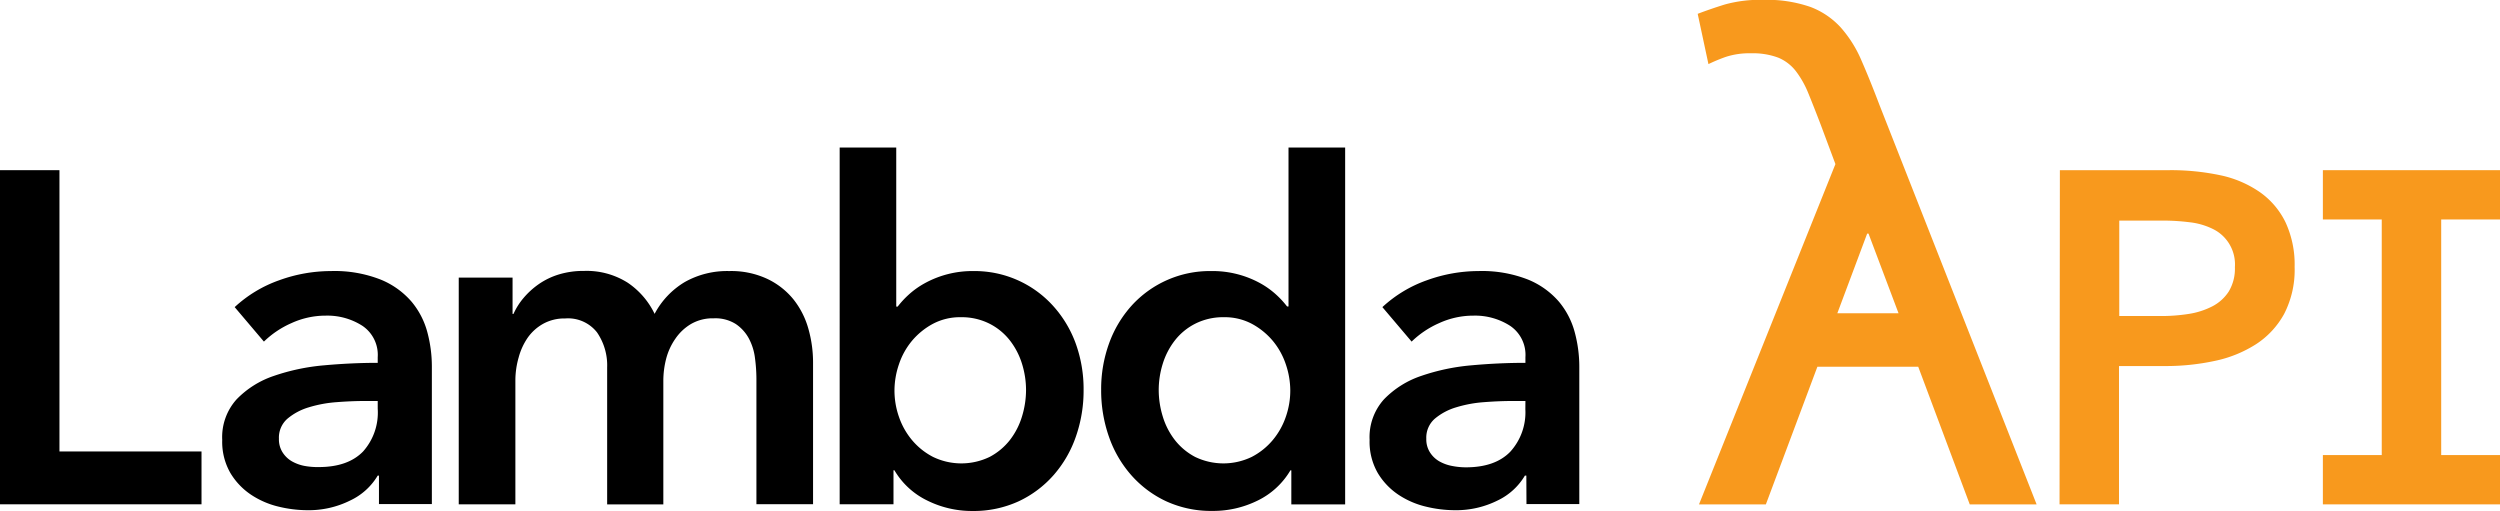 <svg id="Layer_1" data-name="Layer 1" xmlns="http://www.w3.org/2000/svg" width="381.37" height="77.95" viewBox="0 0 381.37 77.95"><title>lambda-api-logo</title><path d="M19.38,40.61h9.07V83.52H50.12v8.06H19.38Z" transform="translate(-19.38 -14.65)"/><path d="M77.19,87.2H77A9.64,9.64,0,0,1,72.8,91a14.18,14.18,0,0,1-6.55,1.48,18.8,18.8,0,0,1-4.36-.54,13,13,0,0,1-4.18-1.8,10.44,10.44,0,0,1-3.17-3.31,9.53,9.53,0,0,1-1.26-5.08,8.6,8.6,0,0,1,2.2-6.19A14.2,14.2,0,0,1,61.14,72a31.92,31.92,0,0,1,7.67-1.62Q73,70,77,70v-.86a5.34,5.34,0,0,0-2.34-4.79,9.88,9.88,0,0,0-5.58-1.55,12.51,12.51,0,0,0-5.26,1.15,14.14,14.14,0,0,0-4.18,2.81l-4.46-5.26a19.51,19.51,0,0,1,6.8-4.1A23.21,23.21,0,0,1,69.85,56a19.2,19.2,0,0,1,7.6,1.3,12.37,12.37,0,0,1,4.72,3.38,12.12,12.12,0,0,1,2.41,4.68,20.26,20.26,0,0,1,.68,5.18v21H77.19ZM77,75.82H75.11q-2.09,0-4.39.18a19.11,19.11,0,0,0-4.25.79,9.08,9.08,0,0,0-3.24,1.73,3.83,3.83,0,0,0-1.3,3.06,3.68,3.68,0,0,0,.54,2.05A4.14,4.14,0,0,0,63.87,85a6.26,6.26,0,0,0,1.94.72A11,11,0,0,0,68,85.9q4.46,0,6.77-2.38A8.92,8.92,0,0,0,77,77Z" transform="translate(-19.38 -14.65)"/><path d="M130.62,56a13,13,0,0,1,5.8,1.19,11.43,11.43,0,0,1,4,3.13,12.68,12.68,0,0,1,2.27,4.46,18.81,18.81,0,0,1,.72,5.18v21.6h-8.64V72.44a24.51,24.51,0,0,0-.22-3.17,8.58,8.58,0,0,0-.94-3,6.22,6.22,0,0,0-2-2.2,5.82,5.82,0,0,0-3.35-.86,6.59,6.59,0,0,0-3.46.86,7.54,7.54,0,0,0-2.38,2.23A9.55,9.55,0,0,0,121,69.38a13.52,13.52,0,0,0-.43,3.35V91.59H112V70.71a8.88,8.88,0,0,0-1.55-5.36,5.61,5.61,0,0,0-4.86-2.12,6.68,6.68,0,0,0-3.38.83,7.12,7.12,0,0,0-2.34,2.12,9.72,9.72,0,0,0-1.37,3A12.76,12.76,0,0,0,98,72.58v19H89.36V57h8.21v5.54h.14a10.22,10.22,0,0,1,1.55-2.45,12.06,12.06,0,0,1,2.3-2.09,11,11,0,0,1,3.06-1.48,12.73,12.73,0,0,1,3.82-.54,11.71,11.71,0,0,1,6.7,1.8,12,12,0,0,1,4.1,4.75,12.34,12.34,0,0,1,4.61-4.86A13.12,13.12,0,0,1,130.62,56Z" transform="translate(-19.38 -14.65)"/><path d="M156.1,37.16V61.42h.22a13.78,13.78,0,0,1,1.66-1.8,12.71,12.71,0,0,1,2.41-1.73A15.09,15.09,0,0,1,167.91,56,16.12,16.12,0,0,1,180,61.28,17.43,17.43,0,0,1,183.46,67a20.41,20.41,0,0,1,1.22,7.13,21.27,21.27,0,0,1-1.19,7.16,17.57,17.57,0,0,1-3.38,5.83,16.28,16.28,0,0,1-5.33,4,16.46,16.46,0,0,1-7.09,1.48A15.31,15.31,0,0,1,160.82,91a11.75,11.75,0,0,1-5-4.61h-.14v5.18h-8.21V37.16Zm19.8,37a13.48,13.48,0,0,0-.61-4,11.18,11.18,0,0,0-1.84-3.56,9.24,9.24,0,0,0-3.1-2.56,9.41,9.41,0,0,0-4.39-1,8.82,8.82,0,0,0-4.25,1,10.9,10.9,0,0,0-3.2,2.59,11.06,11.06,0,0,0-2,3.6,12.47,12.47,0,0,0-.68,4,12.14,12.14,0,0,0,.68,4,11.11,11.11,0,0,0,2,3.56,10.39,10.39,0,0,0,3.2,2.56,9.92,9.92,0,0,0,8.64,0,9.61,9.61,0,0,0,3.1-2.59,11.1,11.1,0,0,0,1.84-3.6A13.82,13.82,0,0,0,175.9,74.16Z" transform="translate(-19.38 -14.65)"/><path d="M224.58,91.59h-8.21V86.4h-.14a11.76,11.76,0,0,1-5,4.61,15.31,15.31,0,0,1-6.88,1.58,16.45,16.45,0,0,1-7.09-1.48,16.27,16.27,0,0,1-5.33-4,17.55,17.55,0,0,1-3.38-5.83,21.27,21.27,0,0,1-1.19-7.16A20.39,20.39,0,0,1,188.58,67,17.4,17.4,0,0,1,192,61.28,16.12,16.12,0,0,1,204.13,56a15.09,15.09,0,0,1,7.52,1.87,12.75,12.75,0,0,1,2.41,1.73,13.82,13.82,0,0,1,1.66,1.8h.22V37.16h8.64ZM196.14,74.16a13.79,13.79,0,0,0,.61,4,11.06,11.06,0,0,0,1.84,3.6,9.59,9.59,0,0,0,3.1,2.59,9.92,9.92,0,0,0,8.64,0,10.41,10.41,0,0,0,3.2-2.56,11.15,11.15,0,0,0,2-3.56,12.17,12.17,0,0,0,.68-4,12.5,12.5,0,0,0-.68-4,11.1,11.1,0,0,0-2-3.6,10.92,10.92,0,0,0-3.2-2.59,8.82,8.82,0,0,0-4.25-1,9.4,9.4,0,0,0-4.39,1,9.22,9.22,0,0,0-3.1,2.56,11.14,11.14,0,0,0-1.84,3.56A13.45,13.45,0,0,0,196.14,74.16Z" transform="translate(-19.38 -14.65)"/><path d="M252.22,87.2H252A9.63,9.63,0,0,1,247.83,91a14.17,14.17,0,0,1-6.55,1.48,18.8,18.8,0,0,1-4.36-.54,13,13,0,0,1-4.18-1.8,10.44,10.44,0,0,1-3.17-3.31,9.53,9.53,0,0,1-1.26-5.08,8.6,8.6,0,0,1,2.2-6.19A14.2,14.2,0,0,1,236.17,72a31.92,31.92,0,0,1,7.67-1.62Q248,70,252.08,70v-.86a5.34,5.34,0,0,0-2.34-4.79,9.88,9.88,0,0,0-5.58-1.55,12.51,12.51,0,0,0-5.26,1.15,14.14,14.14,0,0,0-4.18,2.81l-4.46-5.26a19.51,19.51,0,0,1,6.8-4.1A23.21,23.21,0,0,1,244.88,56a19.2,19.2,0,0,1,7.6,1.3,12.39,12.39,0,0,1,4.72,3.38,12.12,12.12,0,0,1,2.41,4.68,20.2,20.2,0,0,1,.69,5.18v21h-8.06Zm-.14-11.38h-1.94q-2.09,0-4.39.18a19.11,19.11,0,0,0-4.25.79,9.08,9.08,0,0,0-3.24,1.73,3.83,3.83,0,0,0-1.3,3.06,3.68,3.68,0,0,0,.54,2.05A4.14,4.14,0,0,0,238.9,85a6.26,6.26,0,0,0,1.94.72,11,11,0,0,0,2.16.22q4.46,0,6.77-2.38a8.92,8.92,0,0,0,2.3-6.48Z" transform="translate(-19.38 -14.65)"/><path d="M333.61,40.61h16.63a36.32,36.32,0,0,1,7.92.79,16.53,16.53,0,0,1,6,2.59,12.07,12.07,0,0,1,3.89,4.61,15.33,15.33,0,0,1,1.37,6.77,14.63,14.63,0,0,1-1.58,7.13,12.84,12.84,0,0,1-4.28,4.64,18.75,18.75,0,0,1-6.3,2.56,35.41,35.41,0,0,1-7.63.79h-7v21.1h-9.07ZM349,62.86a26.8,26.8,0,0,0,4.25-.32,11.76,11.76,0,0,0,3.6-1.15,6.57,6.57,0,0,0,2.52-2.27,6.76,6.76,0,0,0,.94-3.74,6,6,0,0,0-3.42-5.83,10.67,10.67,0,0,0-3.53-1,32.21,32.21,0,0,0-4.07-.25h-6.62V62.86Z" transform="translate(-19.38 -14.65)" style="fill:#f8991d"/><path d="M319.86,91.59h10.2l-24-61q-1.44-3.8-2.73-6.74a18.5,18.5,0,0,0-3.14-5,12,12,0,0,0-4.63-3.14,20.24,20.24,0,0,0-7.21-1.08,20,20,0,0,0-5.87.71q-2.27.71-4.12,1.42L280,24.43a25.43,25.43,0,0,1,2.58-1.08,11.52,11.52,0,0,1,3.91-.57,11,11,0,0,1,4.17.67,6.57,6.57,0,0,1,2.68,2.06,14.46,14.46,0,0,1,1.91,3.4q.82,2,1.85,4.69l2.27,6.08L278.56,91.59h10.2l7.86-21H312Zm-20.2-29.15,4.55-12.15h.21L309,62.44Z" transform="translate(-19.38 -14.65)" style="fill:#f8991d"/><polygon points="381.37 33.48 381.37 25.96 372.4 25.96 363.33 25.96 354.35 25.96 354.35 33.48 363.33 33.48 363.33 69.42 354.35 69.42 354.35 76.94 363.33 76.94 372.4 76.94 381.37 76.94 381.37 69.42 372.4 69.42 372.4 33.48 381.37 33.48" style="fill:#f8991d"/></svg>